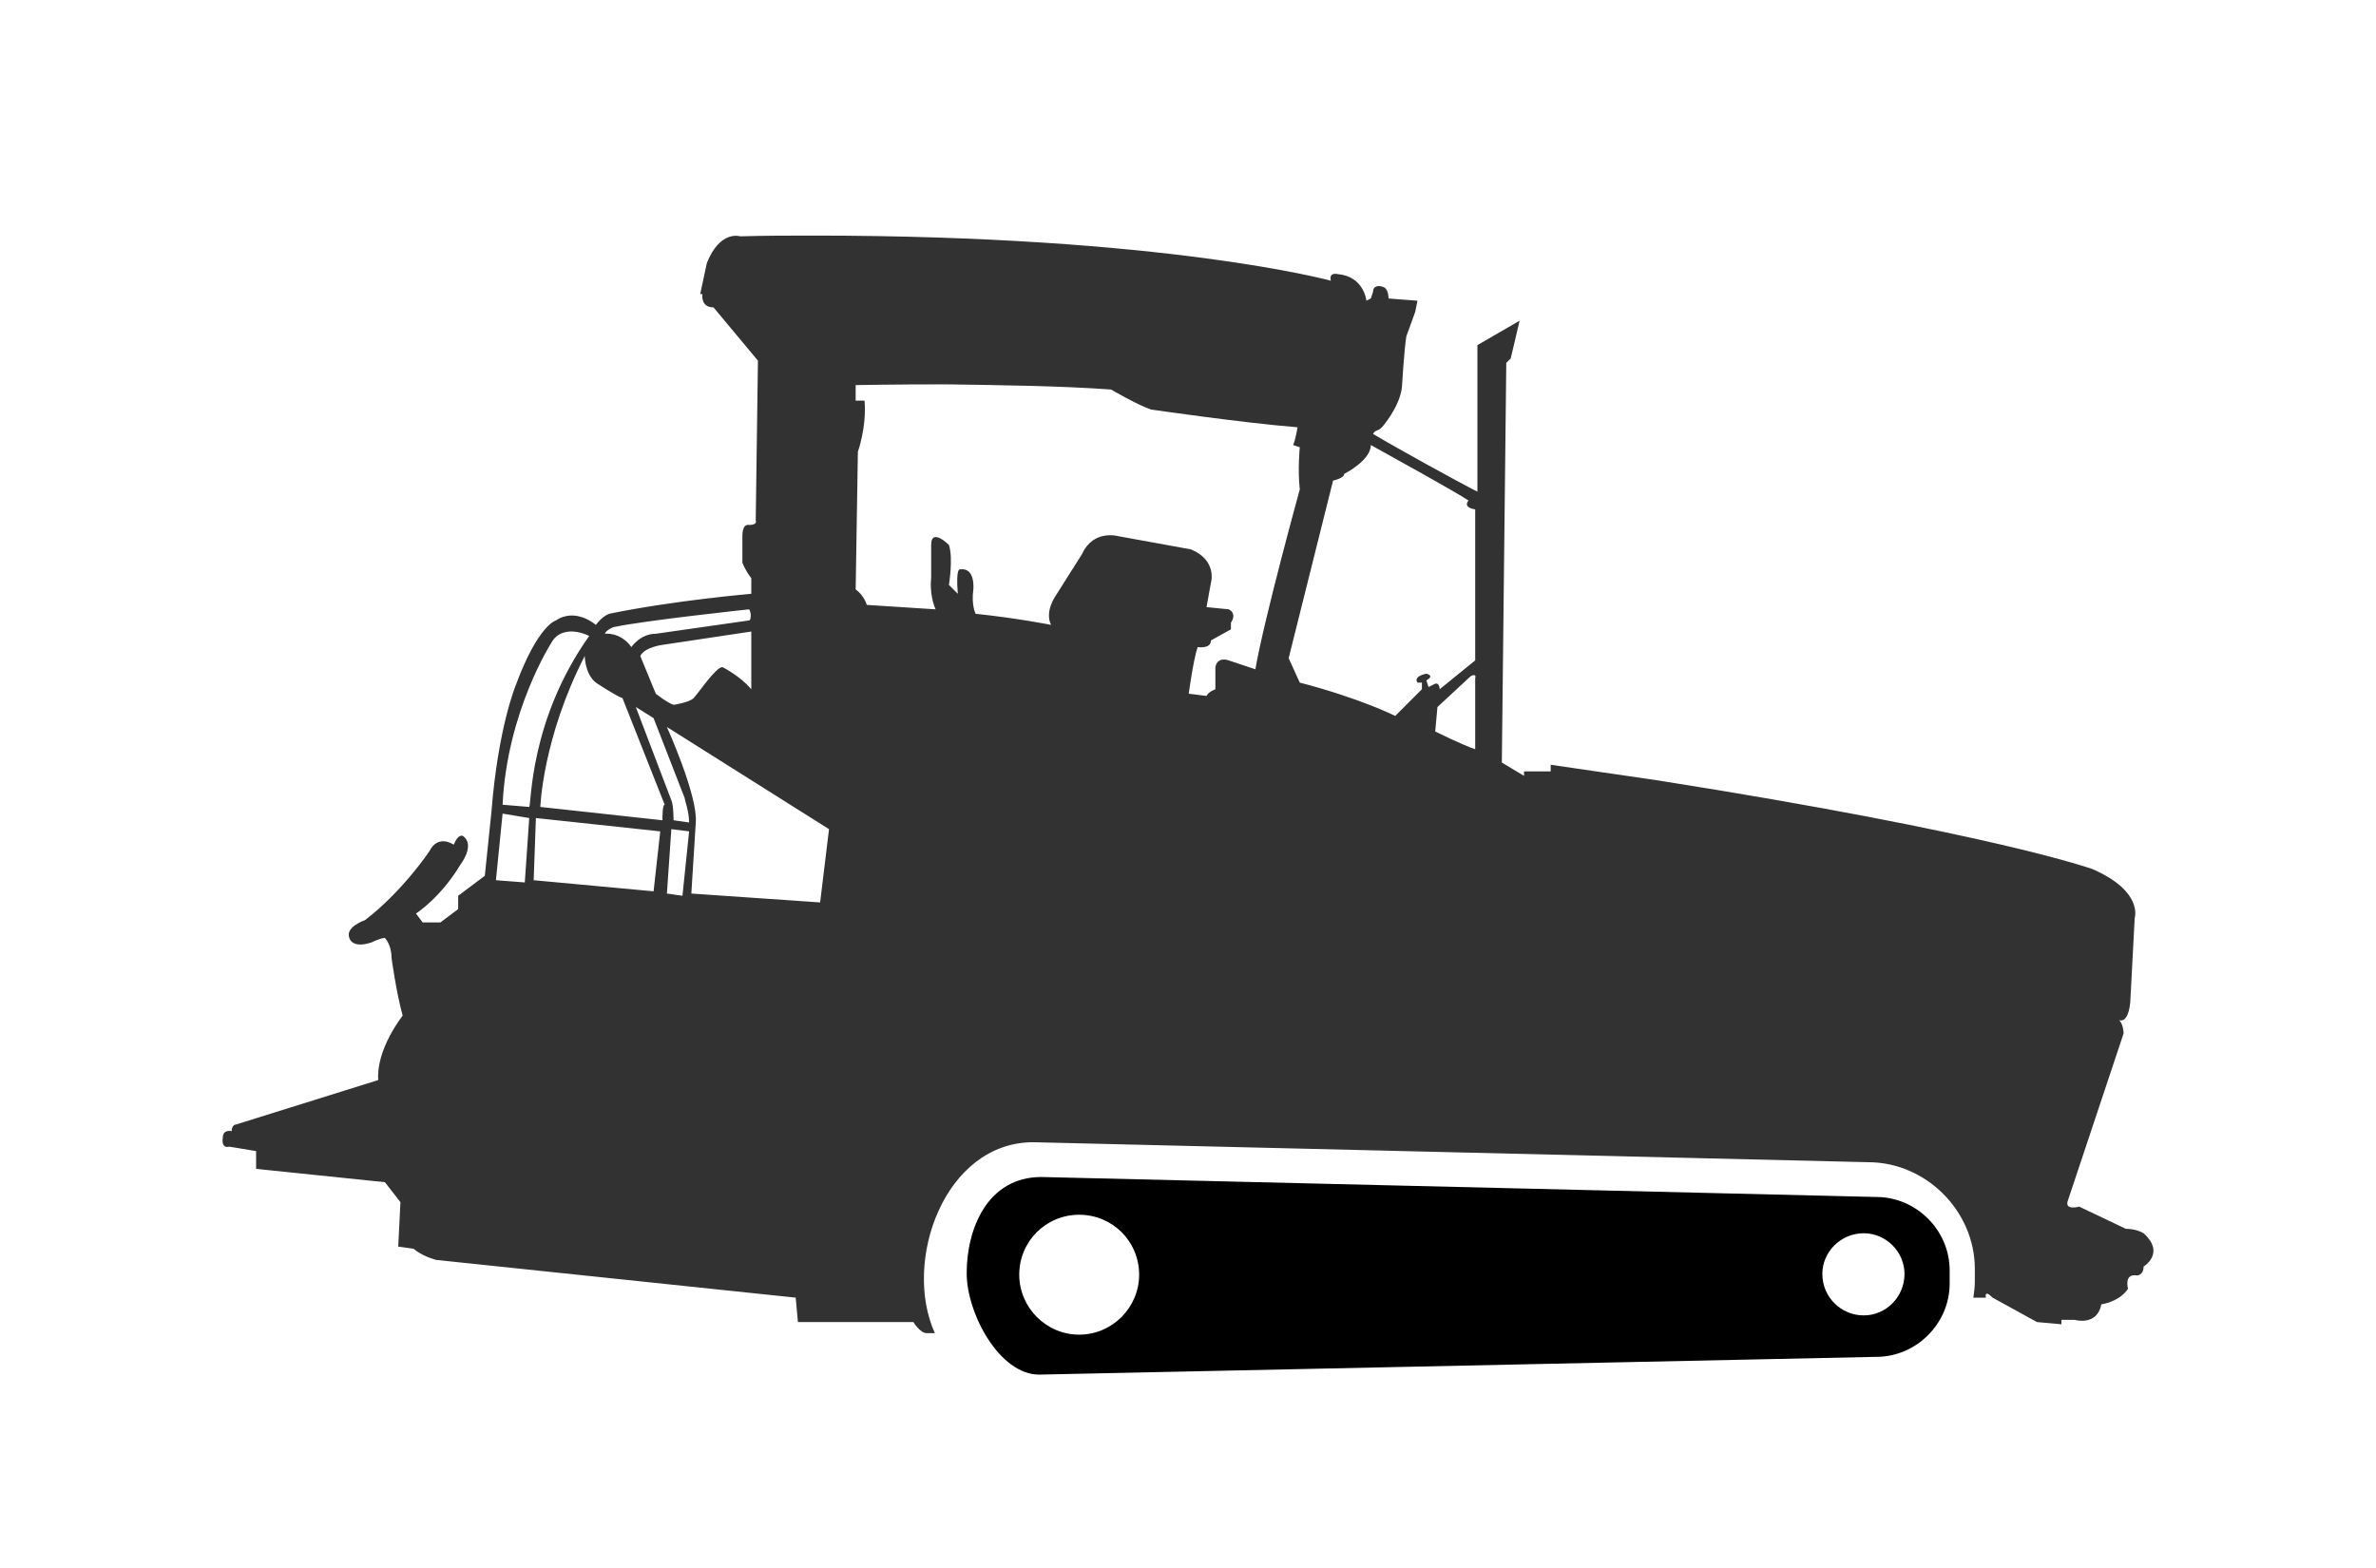 <?xml version="1.0" encoding="UTF-8"?>
<!DOCTYPE svg PUBLIC "-//W3C//DTD SVG 1.1//EN" "http://www.w3.org/Graphics/SVG/1.1/DTD/svg11.dtd">
<!-- Creator: CorelDRAW 2018 (64 Bit) -->
<svg xmlns="http://www.w3.org/2000/svg" xml:space="preserve" width="150px" height="99px" version="1.1" style="shape-rendering:geometricPrecision; text-rendering:geometricPrecision; image-rendering:optimizeQuality; fill-rule:evenodd; clip-rule:evenodd"
viewBox="0 0 32.1 21.18"
 xmlns:xlink="http://www.w3.org/1999/xlink">
 <defs>
  <style type="text/css">
   <![CDATA[
    .fil0 {fill:none}
    .fil1 {fill:black}
    .fil2 {fill:#323232}
   ]]>
  </style>
 </defs>
 <g id="Capa_x0020_1">
  <rect class="fil0" width="32.1" height="21.18"/>
  <g id="asphalt-paver">
   <path id="asphalt-paver.svg" class="fil1" d="M25.18 17.77c-0.31,0 -0.56,-0.25 -0.56,-0.56 0,-0.3 0.25,-0.55 0.56,-0.55 0.3,0 0.55,0.25 0.55,0.55 0,0.31 -0.25,0.56 -0.55,0.56zm-10.6 -1.36c-0.45,0 -0.81,0.36 -0.81,0.81 0,0.44 0.36,0.81 0.81,0.81 0,0 0,0 0,0 0.45,0 0.81,-0.37 0.81,-0.81 0,-0.45 -0.36,-0.81 -0.81,-0.81 0,0 0,0 0,0l0 0zm-0.51 -0.51l11.28 0.27c0.54,0 0.99,0.45 0.99,0.99l0 0.18c0,0.54 -0.45,0.99 -0.99,0.99l-11.31 0.24c-0.54,0 -0.98,-0.83 -0.98,-1.37 0,-0.6 0.28,-1.3 1.01,-1.3z"/>
   <path id="asphalt-paver.svg_0" class="fil2" d="M9.07 11.2l-0.06 0.87 0.21 0.03 0.09 -0.87 -0.24 -0.03zm-1.83 -0.15l-0.03 0.84 1.62 0.15 0.09 -0.81 -1.68 -0.18zm-0.45 -0.06l-0.09 0.9 0.39 0.03 0.06 -0.87 -0.36 -0.06zm2.22 -1.17c0,0 0.42,0.93 0.39,1.29l-0.06 0.96 1.74 0.12 0.12 -0.99 -2.19 -1.38zm-0.42 -0.27l0.48 1.26c0.03,0.06 0.03,0.27 0.03,0.27l0.21 0.03c0,-0.15 -0.06,-0.3 -0.06,-0.33l-0.42 -1.08 -0.24 -0.15zm11.31 -0.43c-0.01,0 -0.03,0.01 -0.06,0.04l-0.42 0.39 -0.03 0.33c0,0 0.36,0.18 0.54,0.24l0 -0.96c0,0 0.02,-0.05 -0.03,-0.04l0 0zm-12 -0.26c-0.57,1.11 -0.6,2.04 -0.6,2.04l1.65 0.18c0,-0.06 0,-0.21 0.03,-0.21l-0.57 -1.44c-0.09,-0.03 -0.36,-0.21 -0.36,-0.21 -0.15,-0.12 -0.15,-0.36 -0.15,-0.36l0 0zm-0.21 -0.33c-0.09,0.01 -0.18,0.04 -0.24,0.15 0,0 -0.6,0.93 -0.66,2.19l0.36 0.03c0.03,-0.03 0,-1.17 0.81,-2.31 0,0 -0.13,-0.07 -0.27,-0.06l0 0zm2.46 0l-1.2 0.18c0,0 -0.24,0.03 -0.3,0.15l0.21 0.51c0,0 0.15,0.12 0.24,0.15 0,0 0.21,-0.03 0.27,-0.09 0.06,-0.06 0.3,-0.42 0.39,-0.42 0,0 0.24,0.12 0.39,0.3l0 -0.78 0 0zm-0.03 -0.3c0,0 -1.41,0.15 -1.83,0.24 0,0 -0.09,0.03 -0.12,0.09 0,0 0.21,-0.03 0.36,0.18 0,0 0.12,-0.18 0.33,-0.18l1.26 -0.18c0.03,0 0.03,-0.12 0,-0.15zm8.4 -2.22c0,0.21 -0.36,0.39 -0.36,0.39 0,0.06 -0.15,0.09 -0.15,0.09l-0.6 2.4 0.15 0.33c0.81,0.21 1.29,0.45 1.29,0.45l0.36 -0.36 0 -0.09 -0.06 0c-0.06,-0.09 0.12,-0.12 0.12,-0.12 0.12,0.03 0,0.09 0,0.09l0.03 0.09 0.06 -0.03c0.09,-0.06 0.09,0.06 0.09,0.06l0.48 -0.39 0 -2.04c-0.18,-0.03 -0.09,-0.12 -0.09,-0.12 -0.18,-0.12 -1.05,-0.6 -1.32,-0.75l0 0zm-5.74 -0.82c-0.7,0 -1.22,0.01 -1.22,0.01l0 0.21 0.12 0c0.03,0.36 -0.09,0.69 -0.09,0.69l-0.03 1.86c0.12,0.09 0.15,0.21 0.15,0.21l0.93 0.06c-0.09,-0.21 -0.06,-0.42 -0.06,-0.42l0 -0.45c0,-0.24 0.24,0 0.24,0 0.06,0.18 0,0.54 0,0.54l0.12 0.12c-0.03,-0.36 0.03,-0.33 0.03,-0.33 0.21,-0.03 0.18,0.27 0.18,0.27 -0.03,0.21 0.03,0.33 0.03,0.33 0.57,0.06 1.02,0.15 1.02,0.15 -0.09,-0.18 0.06,-0.39 0.06,-0.39l0.36 -0.57c0.15,-0.33 0.48,-0.24 0.48,-0.24l0.99 0.18c0.36,0.15 0.27,0.45 0.27,0.45l-0.06 0.33 0.3 0.03c0.12,0.06 0.03,0.18 0.03,0.18l0 0.09 -0.27 0.15c0,0.12 -0.18,0.09 -0.18,0.09 -0.06,0.18 -0.12,0.63 -0.12,0.63l0.24 0.03c0.03,-0.06 0.12,-0.09 0.12,-0.09l0 -0.3c0.03,-0.15 0.18,-0.09 0.18,-0.09l0.36 0.12c0.12,-0.69 0.6,-2.43 0.6,-2.43 -0.03,-0.27 0,-0.57 0,-0.57l-0.09 -0.03c0.03,-0.06 0.06,-0.24 0.06,-0.24 -0.75,-0.06 -1.98,-0.24 -1.98,-0.24 -0.18,-0.06 -0.54,-0.27 -0.54,-0.27 -0.68,-0.05 -1.54,-0.06 -2.23,-0.07l0 0zm-1.79 -2.01c4.77,0 6.99,0.61 6.99,0.61 -0.03,-0.12 0.09,-0.09 0.09,-0.09 0.36,0.03 0.39,0.36 0.39,0.36l0.06 -0.03 0.03 -0.09c0,-0.09 0.09,-0.09 0.15,-0.06 0.06,0.03 0.06,0.15 0.06,0.15l0.39 0.03 -0.03 0.15 -0.12 0.33c-0.03,0.18 -0.06,0.69 -0.06,0.69 -0.03,0.27 -0.27,0.54 -0.27,0.54 -0.06,0.06 -0.09,0.03 -0.12,0.09 0.3,0.18 1.17,0.66 1.41,0.78l0 -1.98 0.57 -0.33 -0.12 0.51 -0.06 0.06 -0.06 5.4 0.3 0.18 0 -0.06 0.36 0 0 -0.09 1.44 0.21c4.56,0.72 5.88,1.2 5.88,1.2 0.69,0.3 0.57,0.66 0.57,0.66l-0.06 1.14c-0.03,0.3 -0.15,0.24 -0.15,0.24 0.06,0.06 0.06,0.18 0.06,0.18l-0.75 2.25c-0.06,0.15 0.15,0.09 0.15,0.09l0.63 0.3c0.15,0 0.24,0.06 0.24,0.06 0.3,0.27 0,0.45 0,0.45 0,0.12 -0.09,0.12 -0.09,0.12 -0.18,-0.03 -0.12,0.18 -0.12,0.18 -0.12,0.18 -0.36,0.21 -0.36,0.21 -0.06,0.3 -0.36,0.21 -0.36,0.21l-0.18 0 0 0.06 -0.33 -0.03 -0.6 -0.33c-0.12,-0.12 -0.09,0 -0.09,0l-0.17 0c0.01,-0.07 0.02,-0.14 0.02,-0.21l0 -0.18c0,-0.78 -0.66,-1.44 -1.44,-1.44l-11.28 -0.27c-1.2,0 -1.77,1.61 -1.33,2.58l-0.11 0c-0.09,0 -0.18,-0.15 -0.18,-0.15l-1.56 0 -0.03 -0.33 -4.86 -0.51c-0.21,-0.06 -0.3,-0.15 -0.3,-0.15l-0.21 -0.03 0.03 -0.6 -0.21 -0.27 -1.74 -0.18 0 -0.24 -0.36 -0.06c-0.12,0.03 -0.09,-0.12 -0.09,-0.12 0,-0.12 0.12,-0.09 0.12,-0.09 0,-0.09 0.06,-0.09 0.06,-0.09l1.92 -0.6c-0.03,-0.42 0.33,-0.87 0.33,-0.87 -0.09,-0.33 -0.15,-0.78 -0.15,-0.78 0,-0.18 -0.09,-0.27 -0.09,-0.27 -0.06,0 -0.18,0.06 -0.18,0.06 -0.27,0.09 -0.3,-0.06 -0.3,-0.06 -0.06,-0.15 0.21,-0.24 0.21,-0.24 0.51,-0.39 0.87,-0.93 0.87,-0.93 0.12,-0.24 0.33,-0.09 0.33,-0.09 0.06,-0.15 0.12,-0.12 0.12,-0.12 0.18,0.12 -0.03,0.39 -0.03,0.39 -0.27,0.45 -0.6,0.66 -0.6,0.66l0.09 0.12 0.24 0 0.24 -0.18 0 -0.18 0.36 -0.27 0.09 -0.87c0.09,-1.14 0.33,-1.71 0.33,-1.71 0.3,-0.81 0.54,-0.87 0.54,-0.87 0.27,-0.18 0.54,0.06 0.54,0.06 0.09,-0.12 0.18,-0.15 0.18,-0.15 0.87,-0.18 1.92,-0.27 1.92,-0.27l0 -0.21c-0.09,-0.12 -0.12,-0.21 -0.12,-0.21l0 -0.36c0,-0.18 0.09,-0.15 0.09,-0.15 0.12,0 0.09,-0.06 0.09,-0.06l0.03 -2.16 -0.6 -0.72c-0.18,0 -0.15,-0.18 -0.15,-0.18l-0.03 0 0.09 -0.42c0.18,-0.45 0.45,-0.36 0.45,-0.36 0.34,-0.01 0.67,-0.01 0.99,-0.01l0 0z"/>
  </g>
 </g>
</svg>
